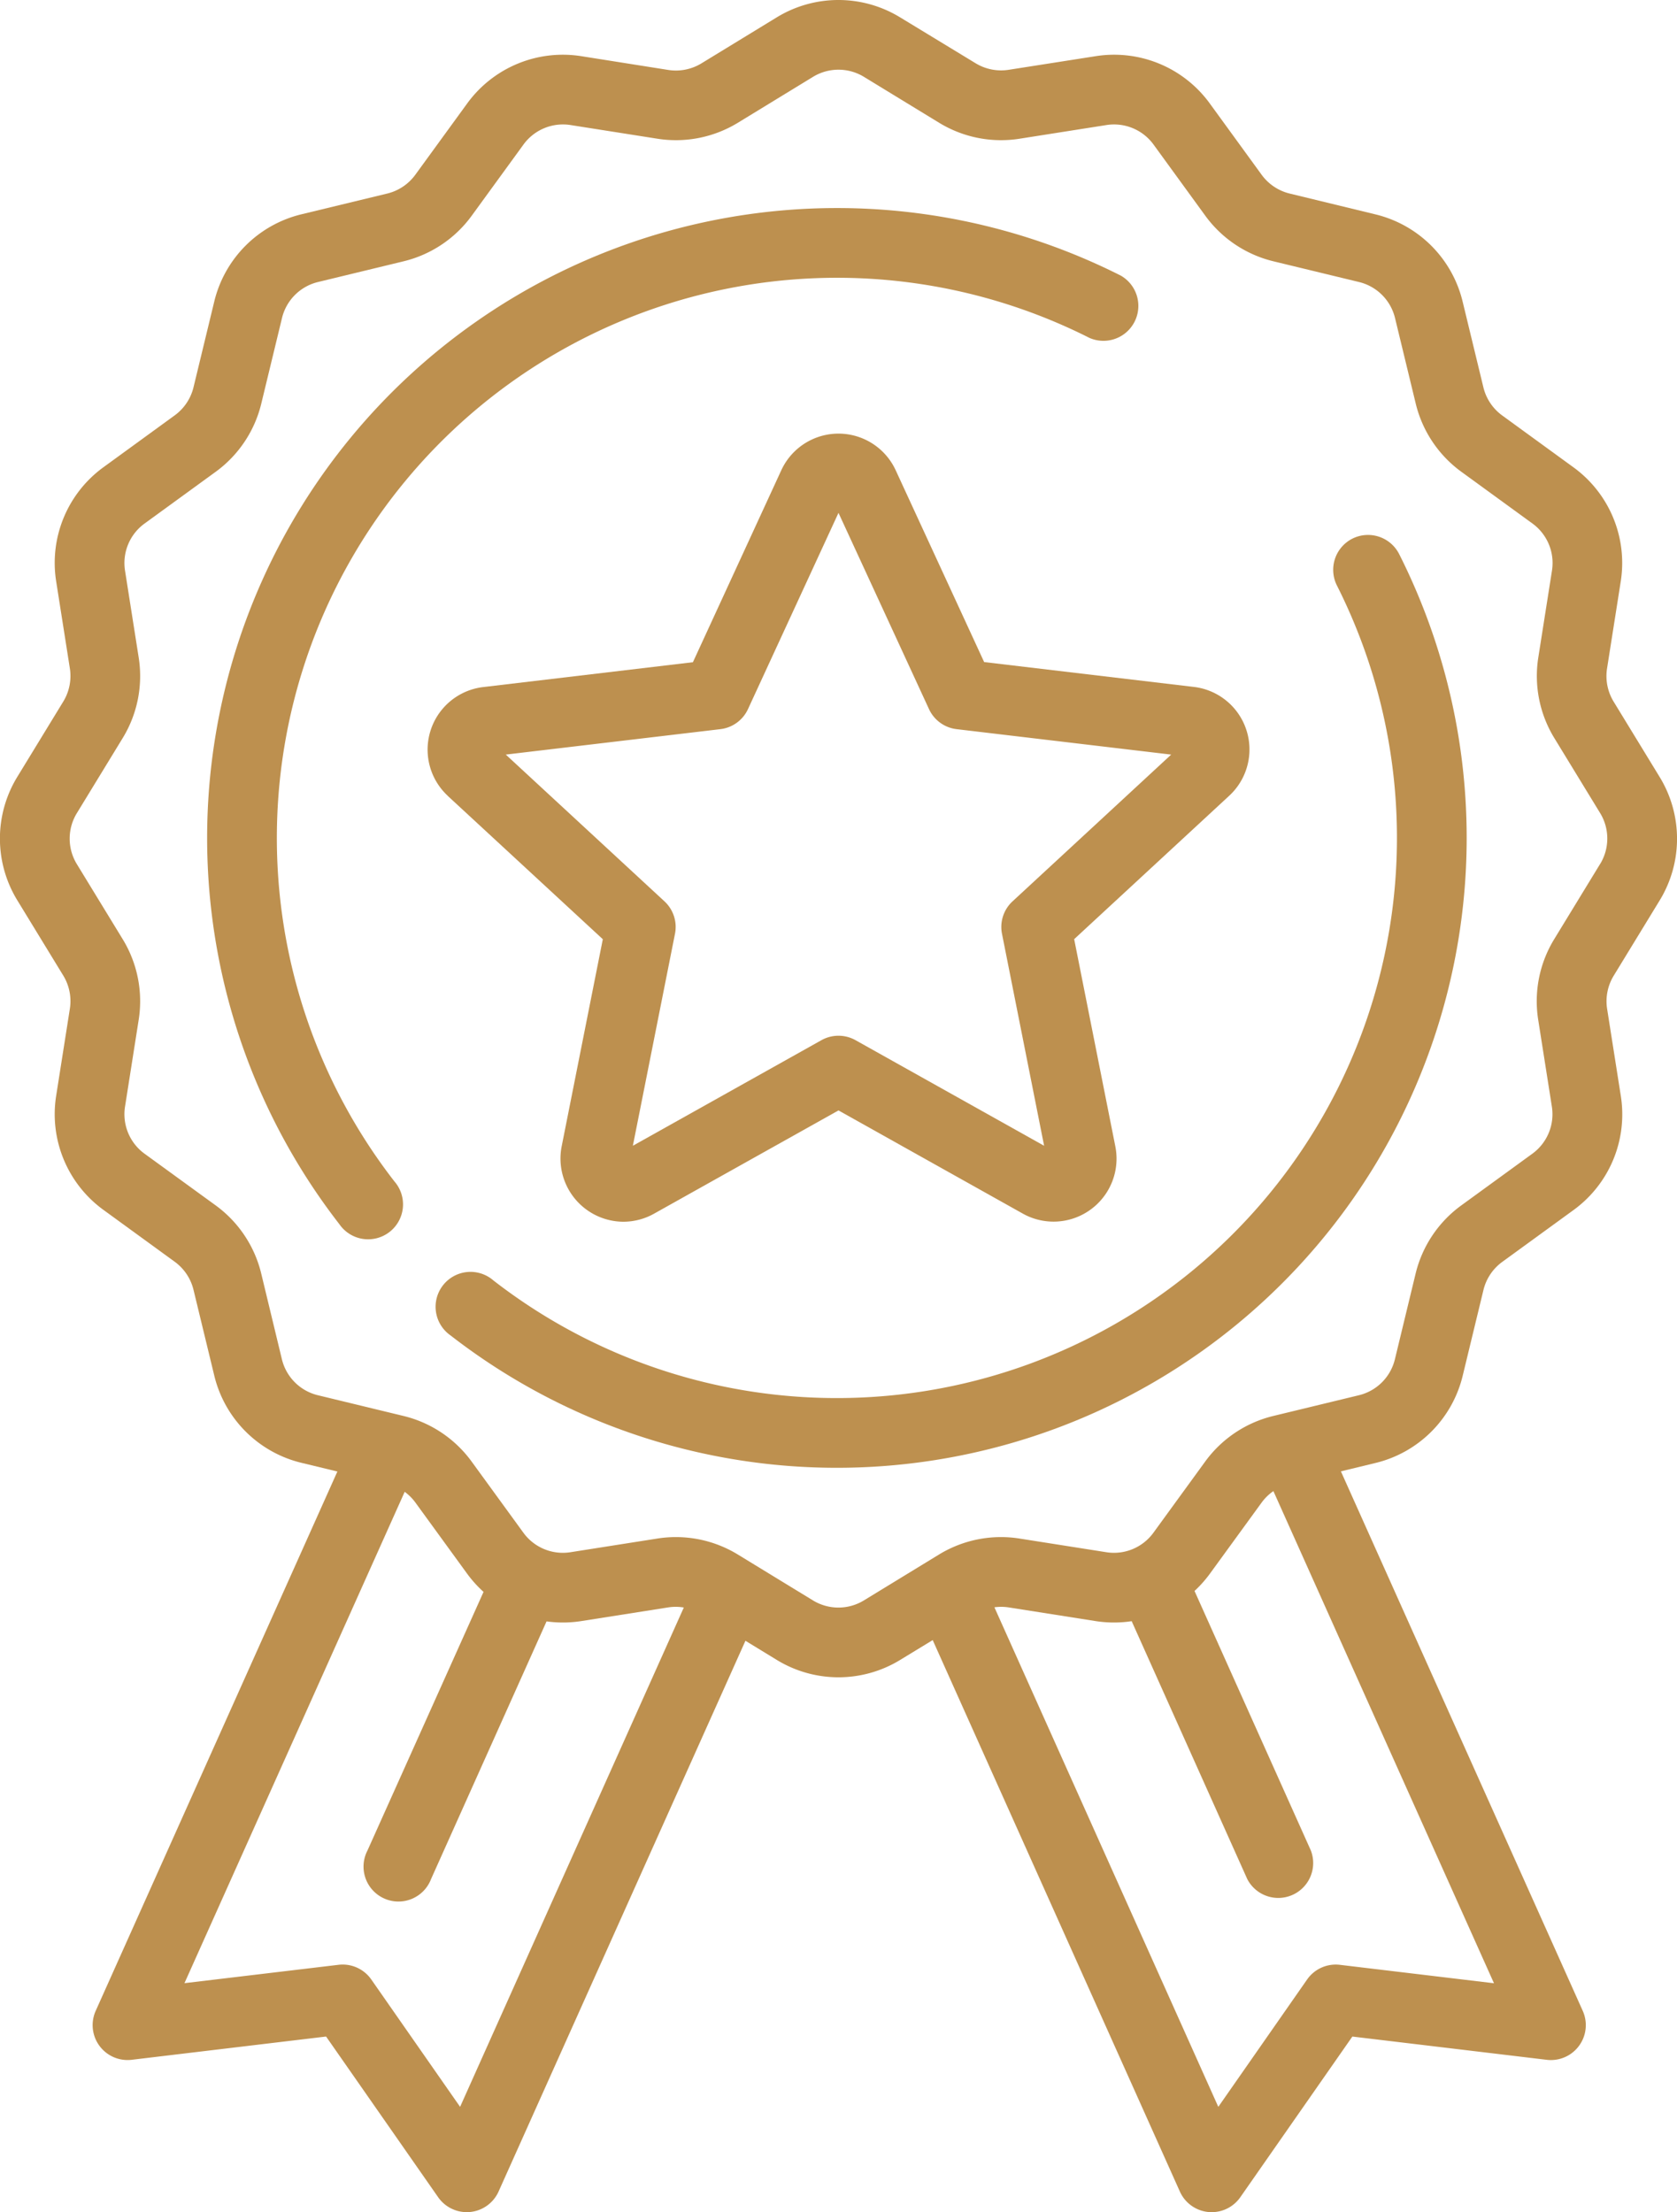 <svg xmlns="http://www.w3.org/2000/svg" width="91.279" height="120.387" viewBox="0 0 91.279 120.387">
  <g id="Group_5" data-name="Group 5" transform="translate(0)">
    <path id="Path_18" data-name="Path 18" d="M157.894,55.164a1.9,1.9,0,0,0,1.711-3.387A34.283,34.283,0,0,0,117.072,103.4a1.9,1.9,0,1,0,2.994-2.33,30.489,30.489,0,0,1,37.828-45.906Z" transform="translate(-98.599 -36.777)" fill="#bd904f"/>
    <path id="Path_19" data-name="Path 19" d="M212.92,124.012a1.9,1.9,0,0,0-.838,2.549,30.489,30.489,0,0,1-45.909,37.822,1.9,1.9,0,1,0-2.33,2.994,34.283,34.283,0,0,0,51.626-42.527A1.9,1.9,0,0,0,212.92,124.012Z" transform="translate(-139.313 -94.697)" fill="#bd904f"/>
    <path id="Path_20" data-name="Path 20" d="M152.229,42.276l-2.5-4.093a2.67,2.67,0,0,1-.358-1.8l.744-4.727a6.436,6.436,0,0,0-2.582-6.231l-3.868-2.814a2.669,2.669,0,0,1-1.024-1.53l-1.127-4.655a6.436,6.436,0,0,0-4.76-4.761L132.1,10.535a2.67,2.67,0,0,1-1.53-1.024l-2.814-3.869a6.434,6.434,0,0,0-6.23-2.582L116.8,3.8a2.67,2.67,0,0,1-1.8-.358L110.9.95a6.438,6.438,0,0,0-6.729,0l-4.093,2.5a2.671,2.671,0,0,1-1.8.358L93.551,3.06a6.436,6.436,0,0,0-6.23,2.582L84.507,9.51a2.671,2.671,0,0,1-1.53,1.024L78.321,11.66a6.437,6.437,0,0,0-4.761,4.76l-1.127,4.656a2.67,2.67,0,0,1-1.024,1.53L67.541,25.42a6.434,6.434,0,0,0-2.582,6.23l.744,4.729a2.67,2.67,0,0,1-.358,1.8l-2.5,4.094a6.437,6.437,0,0,0,0,6.728l2.5,4.093a2.671,2.671,0,0,1,.358,1.8l-.744,4.727a6.435,6.435,0,0,0,2.582,6.231l3.868,2.814a2.668,2.668,0,0,1,1.024,1.53l1.127,4.655a6.437,6.437,0,0,0,4.76,4.761l1.944.47L67.107,109.437a1.9,1.9,0,0,0,1.956,2.66l10.586-1.266,6.1,8.745a1.9,1.9,0,0,0,1.556.812c.059,0,.119,0,.178-.008a1.9,1.9,0,0,0,1.554-1.113l13.437-29.974,1.7,1.038a6.436,6.436,0,0,0,6.729,0l1.764-1.075,13.454,30.012a1.9,1.9,0,0,0,1.554,1.113c.059.005.119.008.178.008a1.9,1.9,0,0,0,1.556-.812l6.1-8.745,10.586,1.266a1.9,1.9,0,0,0,1.956-2.66L134.885,80.073l1.871-.453a6.437,6.437,0,0,0,4.761-4.76l1.127-4.656a2.67,2.67,0,0,1,1.024-1.53l3.869-2.814a6.434,6.434,0,0,0,2.582-6.23l-.744-4.729a2.669,2.669,0,0,1,.358-1.8l2.5-4.094h0A6.438,6.438,0,0,0,152.229,42.276ZM86.943,114.657l-4.833-6.93a1.9,1.9,0,0,0-1.781-.8l-8.389,1,11.987-26.74a2.664,2.664,0,0,1,.578.577l2.814,3.869a6.522,6.522,0,0,0,.9,1L81.9,100.71a1.9,1.9,0,1,0,3.462,1.552l6.287-14.024a6.485,6.485,0,0,0,1.895-.017l4.728-.744a2.663,2.663,0,0,1,.848.006Zm47.883-7.729a1.9,1.9,0,0,0-1.781.8l-4.833,6.93L116.026,87.472a2.662,2.662,0,0,1,.774.005l4.727.744a6.483,6.483,0,0,0,1.97.006l6.292,14.035a1.9,1.9,0,0,0,3.462-1.552l-6.333-14.128a6.53,6.53,0,0,0,.84-.944l2.814-3.868a2.668,2.668,0,0,1,.639-.622l12.006,26.783Zm14.163-59.9-2.5,4.094a6.47,6.47,0,0,0-.866,4.368l.744,4.728a2.656,2.656,0,0,1-1.066,2.572l-3.87,2.815a6.47,6.47,0,0,0-2.479,3.706l-1.126,4.656a2.658,2.658,0,0,1-1.965,1.965l-4.656,1.127a6.467,6.467,0,0,0-3.706,2.48l-2.814,3.868a2.655,2.655,0,0,1-2.572,1.066l-4.727-.744a6.47,6.47,0,0,0-4.369.866l-4.093,2.5a2.659,2.659,0,0,1-2.777,0l-4.094-2.5a6.467,6.467,0,0,0-4.368-.866l-4.729.744a2.655,2.655,0,0,1-2.572-1.066l-2.815-3.869a6.469,6.469,0,0,0-3.706-2.479l-4.656-1.127a2.658,2.658,0,0,1-1.965-1.965L76.119,69.31A6.467,6.467,0,0,0,73.64,65.6L69.772,62.79a2.656,2.656,0,0,1-1.066-2.572l.744-4.727a6.47,6.47,0,0,0-.866-4.369l-2.5-4.093a2.658,2.658,0,0,1,0-2.777l2.5-4.094a6.47,6.47,0,0,0,.866-4.368l-.744-4.728a2.656,2.656,0,0,1,1.066-2.572l3.87-2.815a6.469,6.469,0,0,0,2.479-3.706l1.127-4.656a2.658,2.658,0,0,1,1.965-1.965l4.656-1.127a6.468,6.468,0,0,0,3.706-2.48l2.814-3.868a2.656,2.656,0,0,1,2.572-1.066l4.727.744a6.467,6.467,0,0,0,4.369-.866l4.093-2.5a2.659,2.659,0,0,1,2.777,0l4.094,2.5a6.467,6.467,0,0,0,4.369.866l4.729-.744a2.658,2.658,0,0,1,2.572,1.066l2.814,3.869a6.469,6.469,0,0,0,3.706,2.479l4.656,1.127a2.658,2.658,0,0,1,1.965,1.965l1.127,4.655a6.468,6.468,0,0,0,2.48,3.706l3.868,2.814a2.656,2.656,0,0,1,1.066,2.572l-.744,4.727a6.47,6.47,0,0,0,.866,4.369l2.5,4.093A2.659,2.659,0,0,1,148.99,47.029Z" transform="translate(-61.9 -0.001)" fill="#bd904f"/>
    <path id="Path_21" data-name="Path 21" d="M161.956,120.106l8.44,7.8-2.24,11.275a3.44,3.44,0,0,0,3.358,4.1,3.429,3.429,0,0,0,1.679-.443l10.031-5.615,10.031,5.615a3.428,3.428,0,0,0,5.037-3.66l-2.24-11.275,8.44-7.805a3.428,3.428,0,0,0-1.924-5.922l-11.416-1.353-4.815-10.439a3.428,3.428,0,0,0-6.226,0L175.3,112.831l-11.416,1.353a3.428,3.428,0,0,0-1.924,5.921Zm14.841-3.632a1.9,1.9,0,0,0,1.5-1.089l4.927-10.682,4.927,10.682a1.9,1.9,0,0,0,1.5,1.089l11.682,1.385-8.637,7.987a1.9,1.9,0,0,0-.573,1.763l2.293,11.538L184.15,133.4a1.9,1.9,0,0,0-1.853,0l-10.265,5.746,2.293-11.538a1.9,1.9,0,0,0-.573-1.763l-8.637-7.987Z" transform="translate(-137.585 -76.793)" fill="#bd904f"/>
  </g>
</svg>
